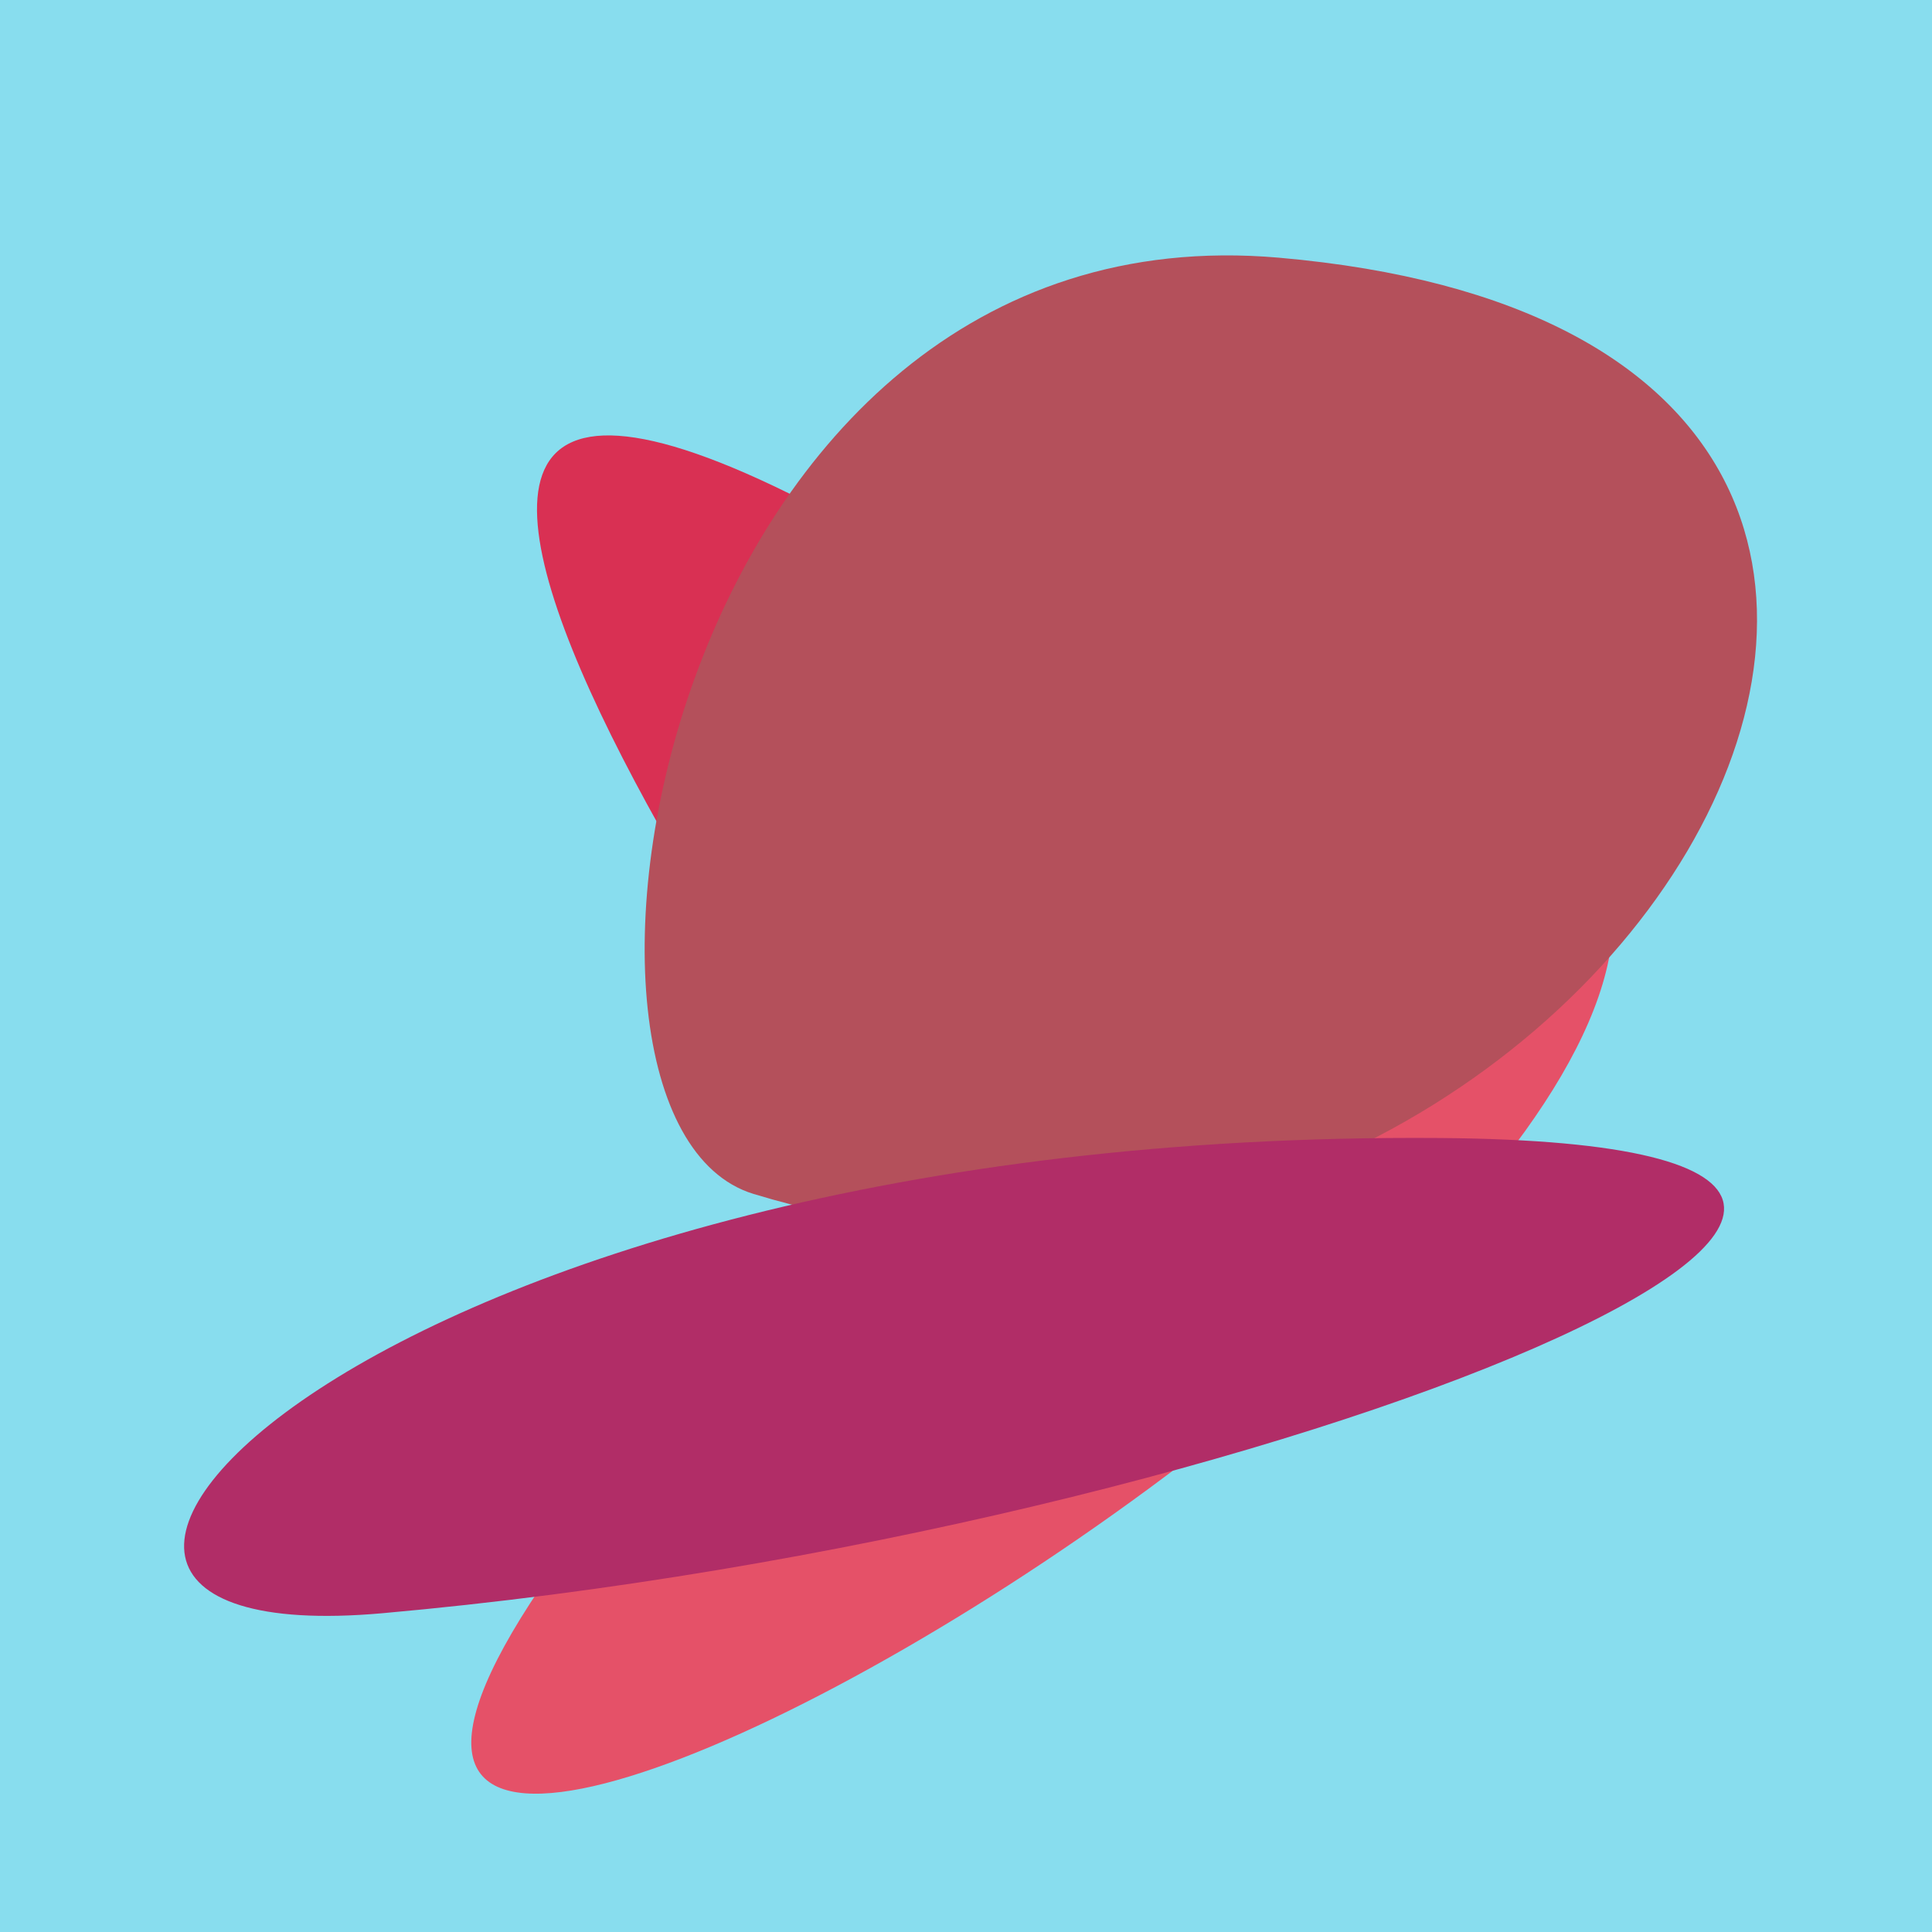<?xml version="1.0" standalone="no"?>
<svg xmlns:xlink="http://www.w3.org/1999/xlink" xmlns="http://www.w3.org/2000/svg" width="128" height="128"><g><rect width="128" height="128" fill="#8de"></rect><path d="M 103.497 52.88 C 79.795 30.221 52.414 84.247 41.281 97.907 C -5.894 155.792 129.667 77.899 103.497 52.88" fill="rgb(229,81,104)"></path><path d="M 53.312 33.21 C 9.309 10.801 59.956 81.523 68.839 91.489 C 77.466 101.166 73.072 43.273 53.312 33.21" fill="rgb(217,48,83)"></path><path d="M 49.919 79.099 C 104.142 95.653 149.04 22.708 84.742 17.074 C 43.782 13.484 34.071 74.261 49.919 79.099" fill="rgb(180,80,91)"></path><path d="M 25.327 106.881 C 84.943 101.574 146.05 75.774 95.376 75.396 C 23.832 74.861 -7.734 109.824 25.327 106.881" fill="rgb(177,45,103)"></path></g></svg>
